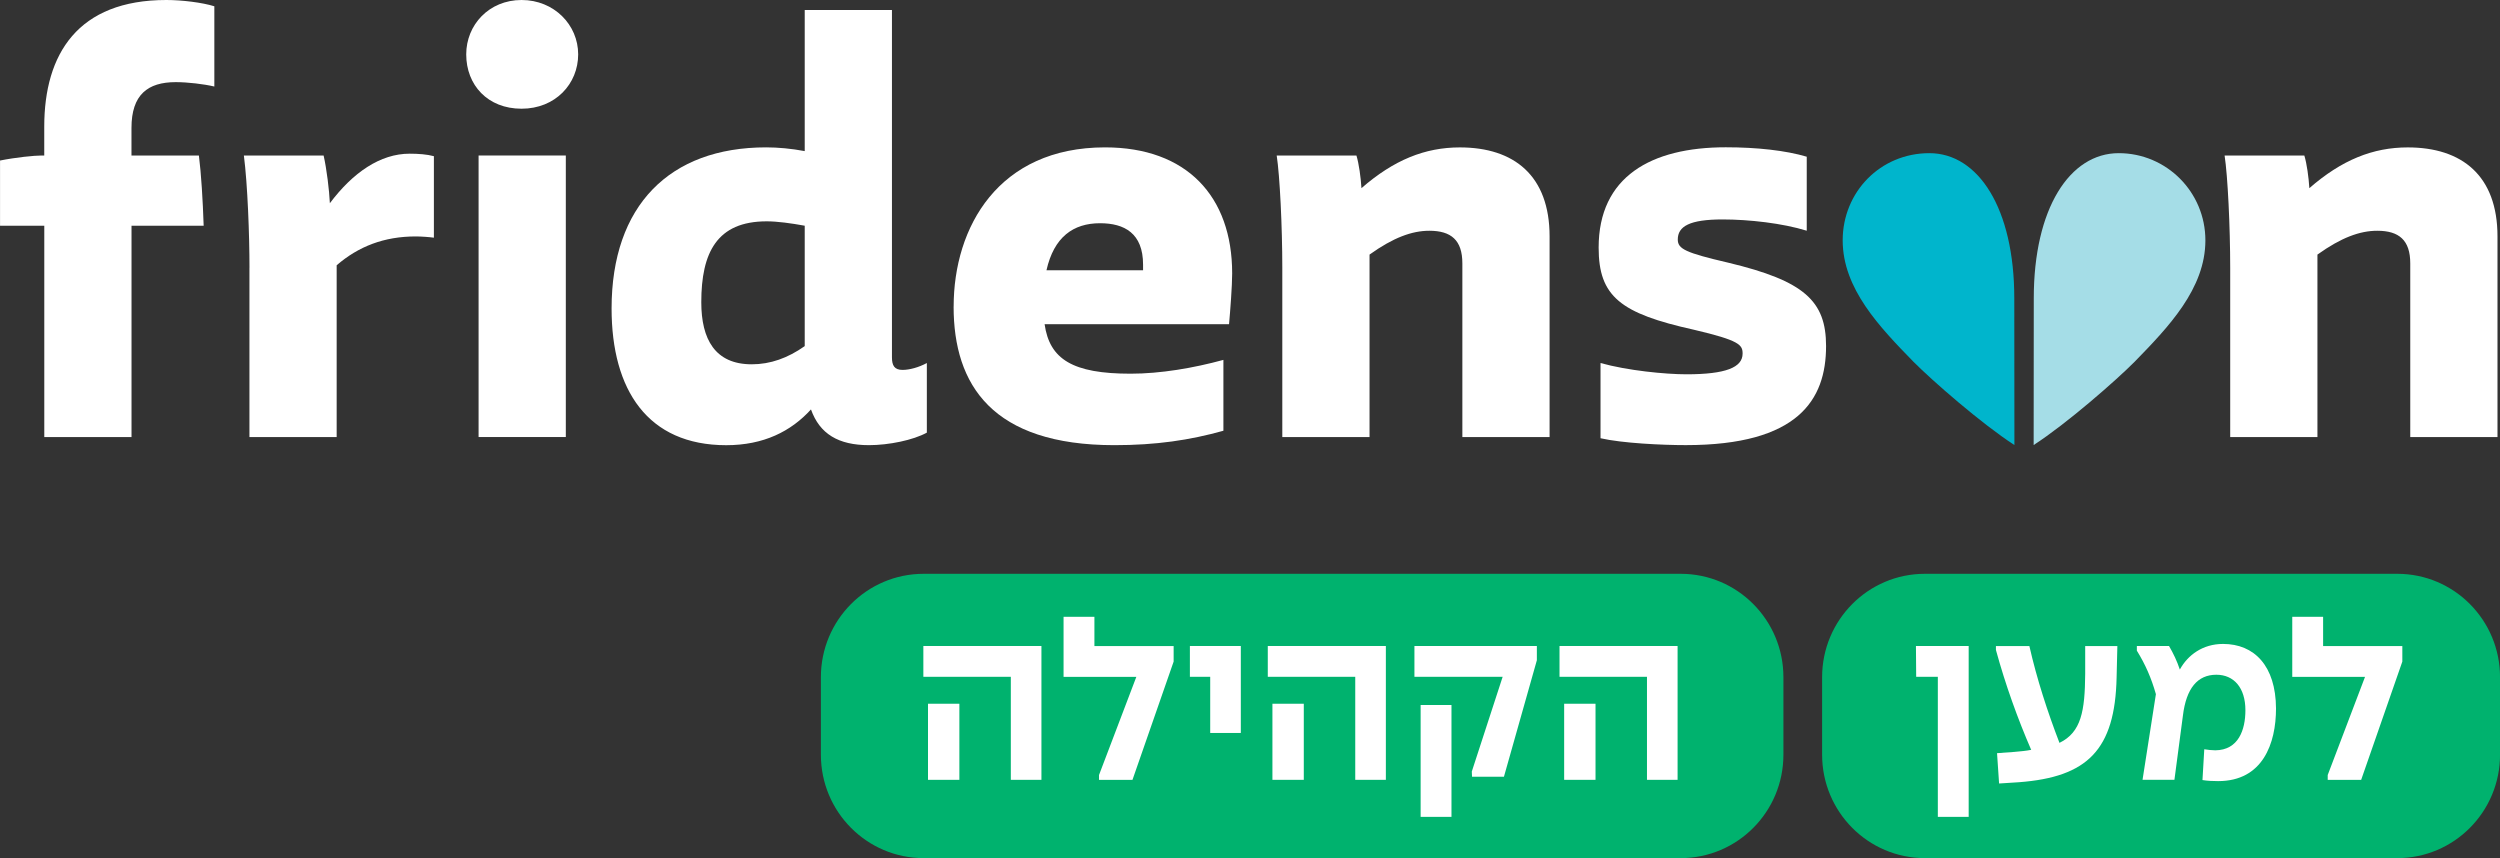 <svg xmlns="http://www.w3.org/2000/svg" width="370" height="127" viewBox="0 0 370 127" fill="none"><rect x="0" y="0" width="370" height="127" fill="#333333" stroke="none"/><g clip-path="url(#clip0_607_2333)"><path d="M298.115 44.133C298.115 30.844 292.792 22.668 285.543 22.668C278.295 22.668 272.717 28.413 272.717 35.575C272.717 42.738 278.212 48.429 283.187 53.536C285.946 56.313 293.236 62.695 298.133 65.865C298.133 65.865 298.115 57.421 298.115 44.139V44.133Z" fill="#00B5CC"></path><path d="M300.999 44.133C300.999 30.844 306.323 22.668 313.571 22.668C320.636 22.668 326.398 28.413 326.398 35.575C326.398 42.738 320.902 48.429 315.928 53.536C313.169 56.313 305.879 62.695 300.981 65.865C300.981 65.865 300.999 57.421 300.999 44.139V44.133Z" fill="#A5DDE7"></path><path d="M120.023 60.597C117.074 63.845 113.012 65.889 107.481 65.889C95.862 65.889 90.515 57.725 90.515 45.658C90.515 30.439 99.089 21.81 113.385 21.81C115.137 21.81 117.163 21.995 119.099 22.364V1.483H132.009V52.892C132.009 54.096 132.376 54.746 133.578 54.746C134.591 54.746 135.976 54.376 137.173 53.727V64.03C135.141 65.144 131.547 65.883 128.598 65.883C124.079 65.883 121.314 64.215 120.023 60.592V60.597ZM119.099 51.224V33.406C117.068 33.037 115.043 32.757 113.473 32.757C106.095 32.757 103.791 37.399 103.791 44.728C103.791 50.205 105.823 53.917 111.259 53.917C114.024 53.917 116.606 52.988 119.099 51.224Z" fill="white"></path><path d="M141.14 45.379C141.14 33.592 147.778 21.811 163.548 21.811C175.628 21.811 182.361 29.051 182.361 40.462C182.361 42.316 182.083 45.939 181.899 47.977H154.6C155.34 53.173 158.751 55.307 167.326 55.307C171.749 55.307 176.641 54.472 181.064 53.263V63.751C176.084 65.145 171.104 65.884 164.928 65.884C146.854 65.884 141.134 56.975 141.134 45.373L141.14 45.379ZM154.878 39.998H169.174V39.163C169.174 34.521 166.408 33.038 162.808 33.038C158.84 33.038 155.986 35.081 154.878 39.998Z" fill="white"></path><path d="M189.781 39.628C189.781 33.597 189.414 25.988 188.952 23.02H200.754C201.121 24.224 201.4 26.268 201.495 27.847C206.291 23.67 210.898 21.816 216.062 21.816C224.086 21.816 229.339 25.994 229.339 34.992V64.686H216.429V38.979C216.429 35.546 214.771 34.152 211.544 34.152C208.962 34.152 206.196 35.171 202.691 37.679V64.686H189.781V39.628Z" fill="white"></path><path d="M236.877 64.865V53.728C240.845 54.842 246.47 55.396 249.603 55.396C255.412 55.396 257.905 54.377 257.905 52.333C257.905 51.034 257.443 50.385 250.71 48.805C239.826 46.392 236.599 43.889 236.599 36.649C236.599 26.161 244.344 21.799 255.412 21.799C260.025 21.799 264.265 22.264 267.398 23.193V34.146C263.803 33.032 258.823 32.477 254.95 32.477C250.065 32.477 248.312 33.496 248.312 35.445C248.312 36.84 249.419 37.394 255.779 38.878C267.031 41.571 270.258 44.539 270.258 51.219C270.258 59.198 266.107 65.878 249.508 65.878C246.002 65.878 240.104 65.598 236.877 64.859V64.865Z" fill="white"></path><path d="M70.831 23.014H83.741V64.68H70.831V23.014Z" fill="white"></path><path d="M69.001 8.045C69.001 3.683 72.371 0 77.191 0C82.011 0 85.57 3.683 85.57 8.045C85.57 12.407 82.201 16.09 77.191 16.09C72.181 16.09 69.001 12.598 69.001 8.045Z" fill="white"></path><path d="M36.923 39.628C36.923 34.801 36.645 27.287 36.094 23.02H47.896C48.358 25.064 48.725 28.121 48.82 30.076C52.231 25.529 56.287 22.746 60.622 22.746C61.913 22.746 63.204 22.841 64.216 23.116V35.177C63.571 35.081 62.28 34.992 61.54 34.992C56.838 34.992 53.054 36.476 49.826 39.259V64.686H36.917V39.628H36.923Z" fill="white"></path><path d="M29.431 23.014H19.459V18.932C19.459 14.016 21.857 12.156 26.009 12.156C27.761 12.156 30.16 12.437 31.723 12.806V0.93C29.97 0.375 26.926 0 24.623 0C11.53 0 6.549 7.979 6.549 18.747V23.014H6.182C5.075 23.014 2.309 23.294 0.006 23.759V33.413H6.555V64.686H19.465V33.413H30.142C30.017 29.664 29.781 25.713 29.437 23.02L29.431 23.014Z" fill="white"></path><path d="M330.07 39.628C330.07 33.597 329.703 25.988 329.241 23.02H341.043C341.411 24.224 341.689 26.268 341.784 27.847C346.58 23.67 351.187 21.816 356.351 21.816C364.375 21.816 369.628 25.994 369.628 34.992V64.686H356.718V38.979C356.718 35.546 355.06 34.152 351.833 34.152C349.251 34.152 346.486 35.171 342.98 37.679V64.686H330.07V39.628Z" fill="white"></path><path d="M248.739 84.923H136.698C128.3 84.923 121.491 91.774 121.491 100.226V111.697C121.491 120.149 128.3 127 136.698 127H248.739C257.138 127 263.946 120.149 263.946 111.697V100.226C263.946 91.774 257.138 84.923 248.739 84.923Z" fill="#00B26E"></path><path d="M149.602 100.166H136.657V95.607H154.132V115.415H149.602V100.166ZM137.344 104.153H141.987V115.415H137.344V104.153Z" fill="white"></path><path d="M162.66 114.688L168.179 100.172H157.407V91.287H161.973V95.613H173.698V97.914L167.605 115.421H162.654V114.694L162.66 114.688Z" fill="white"></path><path d="M179.111 100.166H176.103V95.607H183.641V108.479H179.111V100.166Z" fill="white"></path><path d="M200.577 100.166H187.632V95.607H205.107V115.415H200.577V100.166ZM188.319 104.153H192.961V115.415H188.319V104.153Z" fill="white"></path><path d="M217.827 114.188L222.393 100.166H209.335V95.607H227.456V97.717L222.582 114.957H217.862L217.827 114.188ZM210.253 104.343H214.819V120.892H210.253V104.343Z" fill="white"></path><path d="M243.753 100.166H230.808V95.607H248.283V115.415H243.753V100.166ZM231.495 104.153H236.137V115.415H231.495V104.153Z" fill="white"></path><path d="M354.799 84.923H284.88C276.481 84.923 269.673 91.774 269.673 100.226V111.697C269.673 120.149 276.481 127 284.88 127H354.799C363.197 127 370.006 120.149 370.006 111.697V100.226C370.006 91.774 363.197 84.923 354.799 84.923Z" fill="#00B26E"></path><path d="M286.793 100.166H283.595L283.56 95.607H291.364V120.892H286.799V100.166H286.793Z" fill="white"></path><path d="M295.551 111.47L298.139 111.28C299.051 111.202 299.892 111.125 300.615 110.976C298.637 106.417 296.807 101.358 295.397 96.191V95.619H300.348C301.45 100.482 303.048 105.386 304.801 109.945C308.035 108.372 308.568 105.231 308.609 99.713V95.613H313.37L313.258 100.249C313.027 111.012 308.917 114.998 298.832 115.767L295.865 115.958L295.563 111.476L295.551 111.47Z" fill="white"></path><path d="M325.966 115.45L326.232 110.892C326.688 110.969 327.375 111.047 327.867 111.047C331.295 111.011 332.32 108.019 332.32 105.111C332.32 101.78 330.608 99.861 328.021 99.861C325.243 99.861 323.567 101.852 323.07 105.916L321.814 115.415H317.095L319.073 102.734C318.386 100.32 317.509 98.33 316.254 96.298V95.607H321.015C321.661 96.715 322.193 97.829 322.614 99.093C323.792 96.947 326.001 95.303 329.009 95.303C333.617 95.303 336.814 98.521 336.85 104.843C336.85 110.016 334.908 115.605 328.287 115.605C327.523 115.605 326.688 115.57 325.966 115.45Z" fill="white"></path><path d="M344.507 114.688L350.026 100.172H339.254V91.287H343.82V95.613H355.545V97.914L349.451 115.421H344.501V114.694L344.507 114.688Z" fill="white"></path></g><defs><clipPath id="clip0_607_2333"><rect width="370" height="127" fill="white"></rect></clipPath></defs></svg>